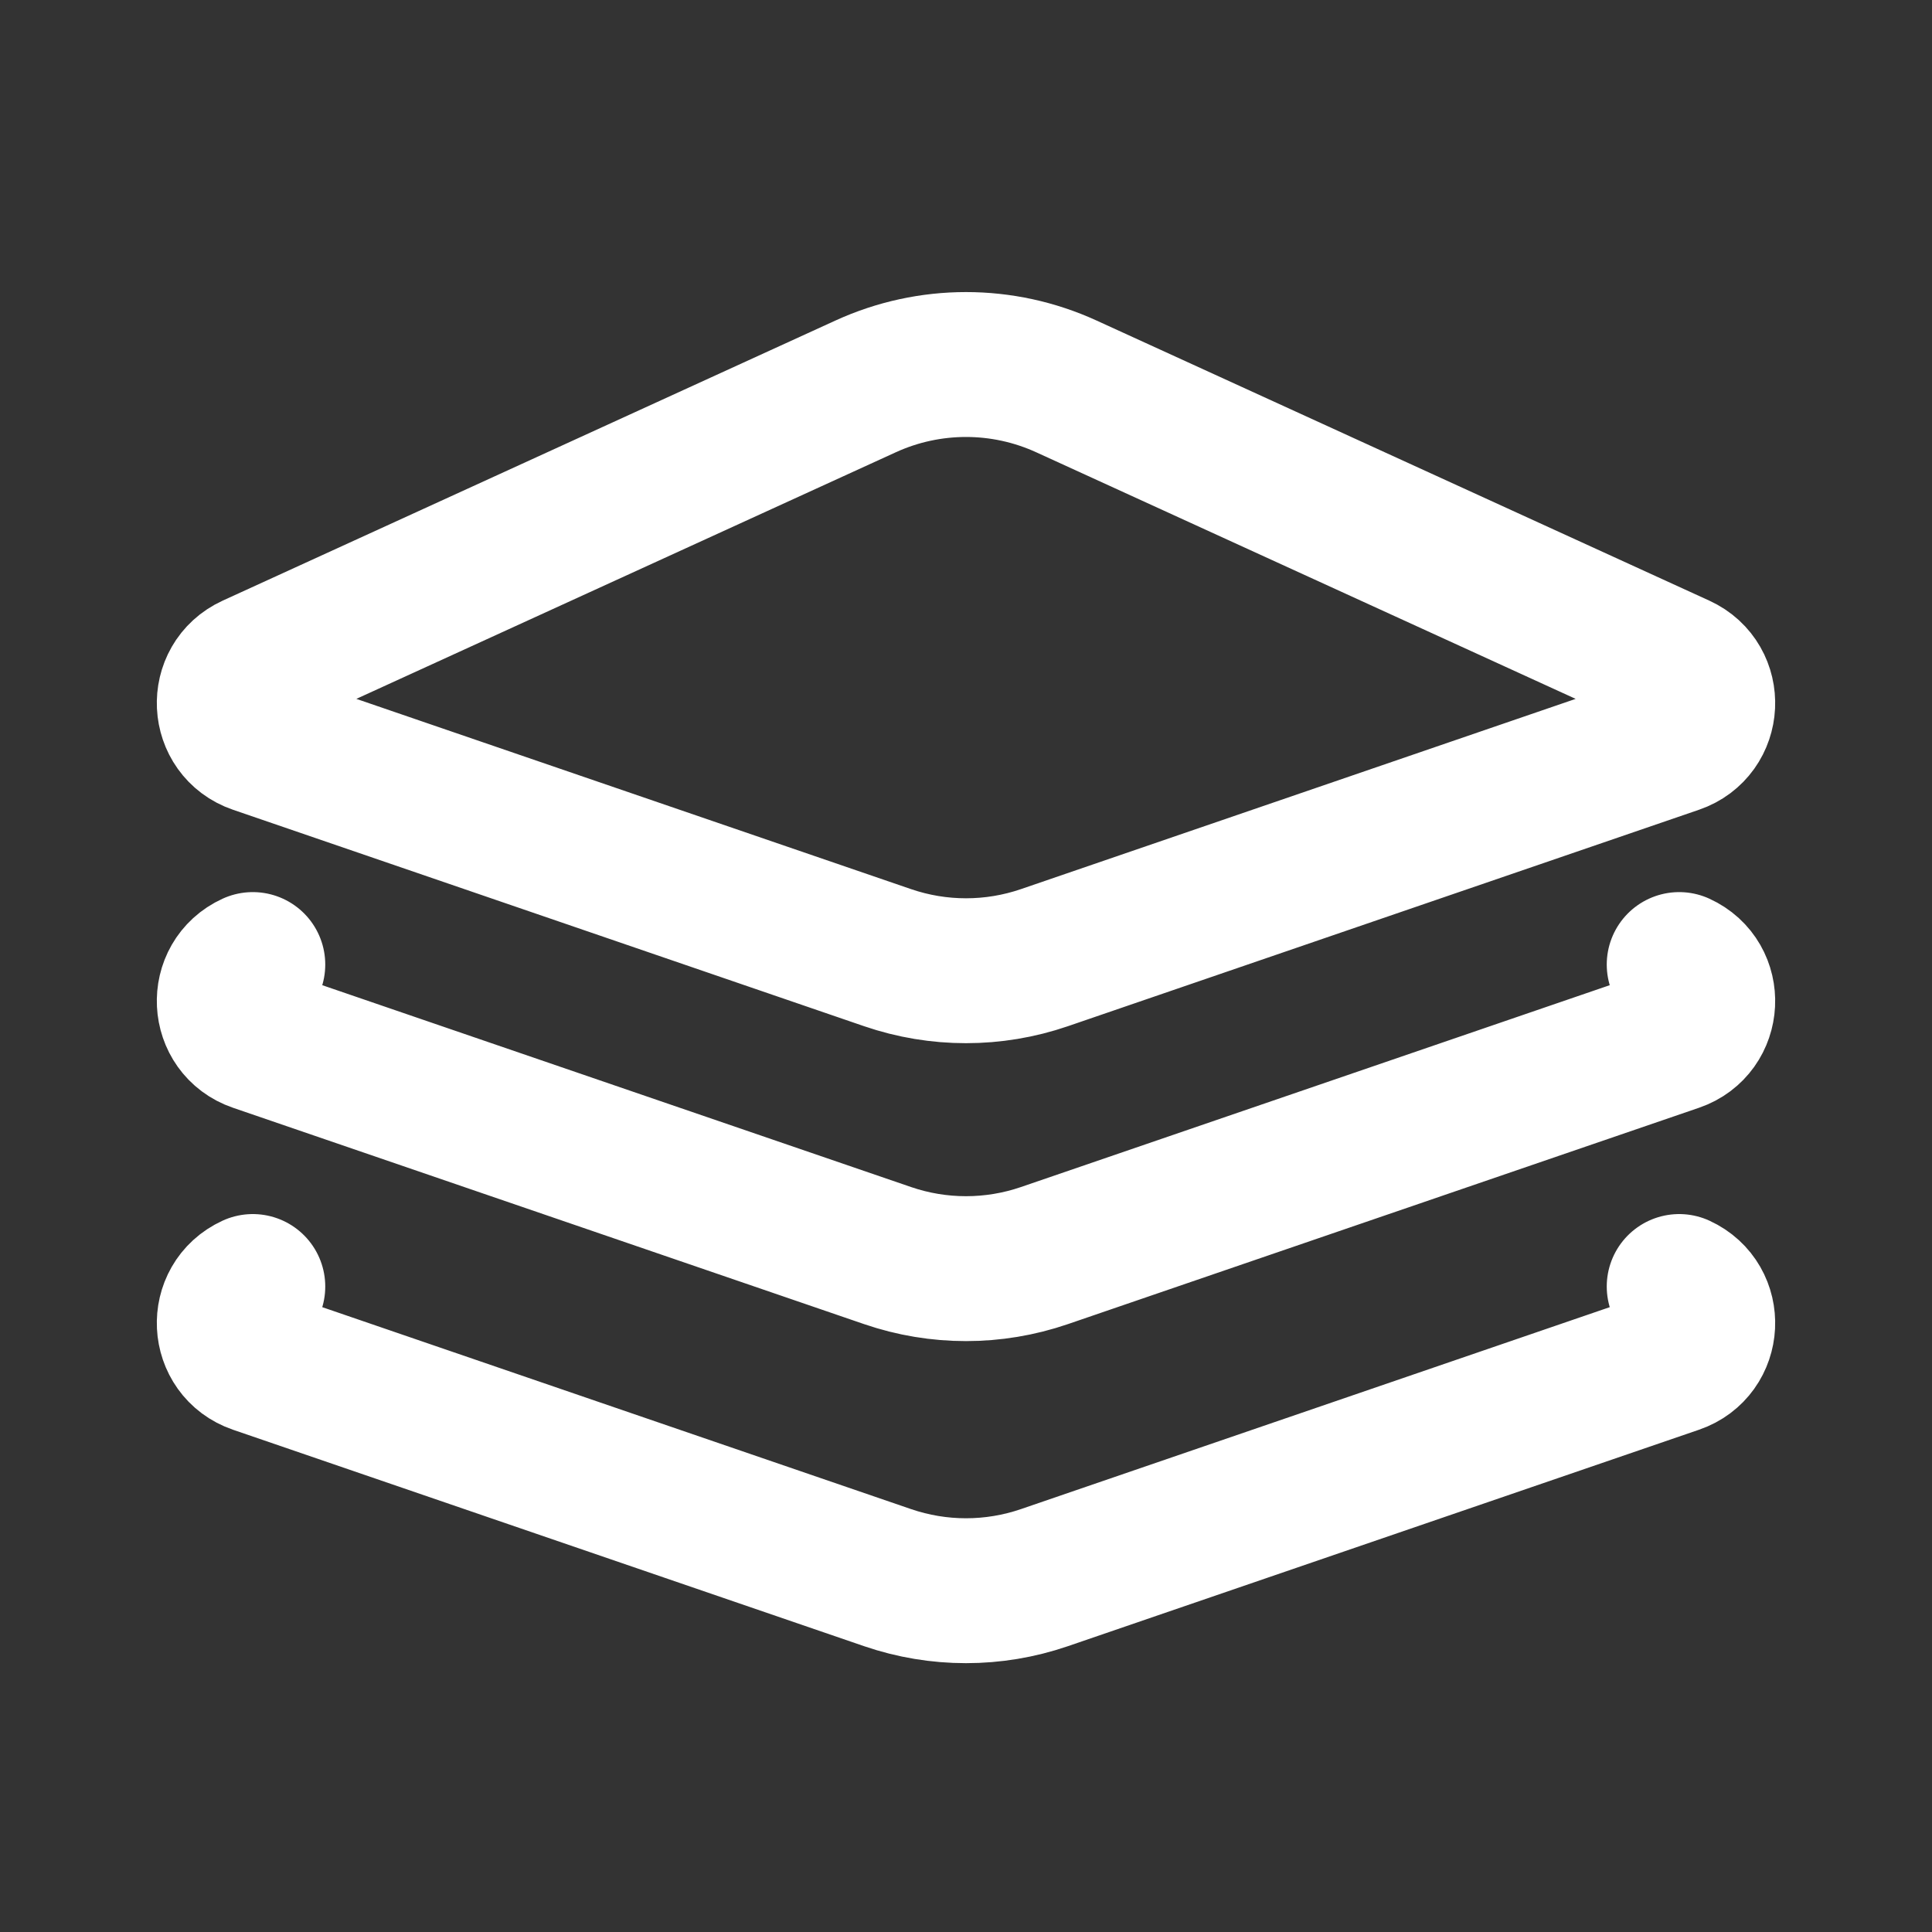 <?xml version="1.0" encoding="UTF-8"?> <svg xmlns="http://www.w3.org/2000/svg" width="20" height="20" viewBox="0 0 20 20" fill="none"><rect x="0" y="0" width="20" height="20" fill="#333333" stroke="none"/><path d="M17.383 9.985C17.726 10.141 17.701 10.636 17.345 10.758L10.811 12.998C10.285 13.178 9.715 13.178 9.189 12.998L2.655 10.758C2.299 10.636 2.274 10.141 2.617 9.985M17.383 13.318C17.726 13.475 17.701 13.969 17.345 14.091L10.811 16.332C10.285 16.512 9.715 16.512 9.189 16.332L2.655 14.091C2.299 13.969 2.274 13.475 2.617 13.318M8.961 4L2.617 6.9C2.274 7.057 2.299 7.551 2.655 7.673L9.189 9.914C9.715 10.094 10.285 10.094 10.811 9.914L17.345 7.673C17.701 7.551 17.726 7.057 17.383 6.9L11.039 4C10.379 3.698 9.621 3.698 8.961 4Z" stroke="white" stroke-width="1.5" stroke-linecap="round" stroke-linejoin="round"></path></svg> 